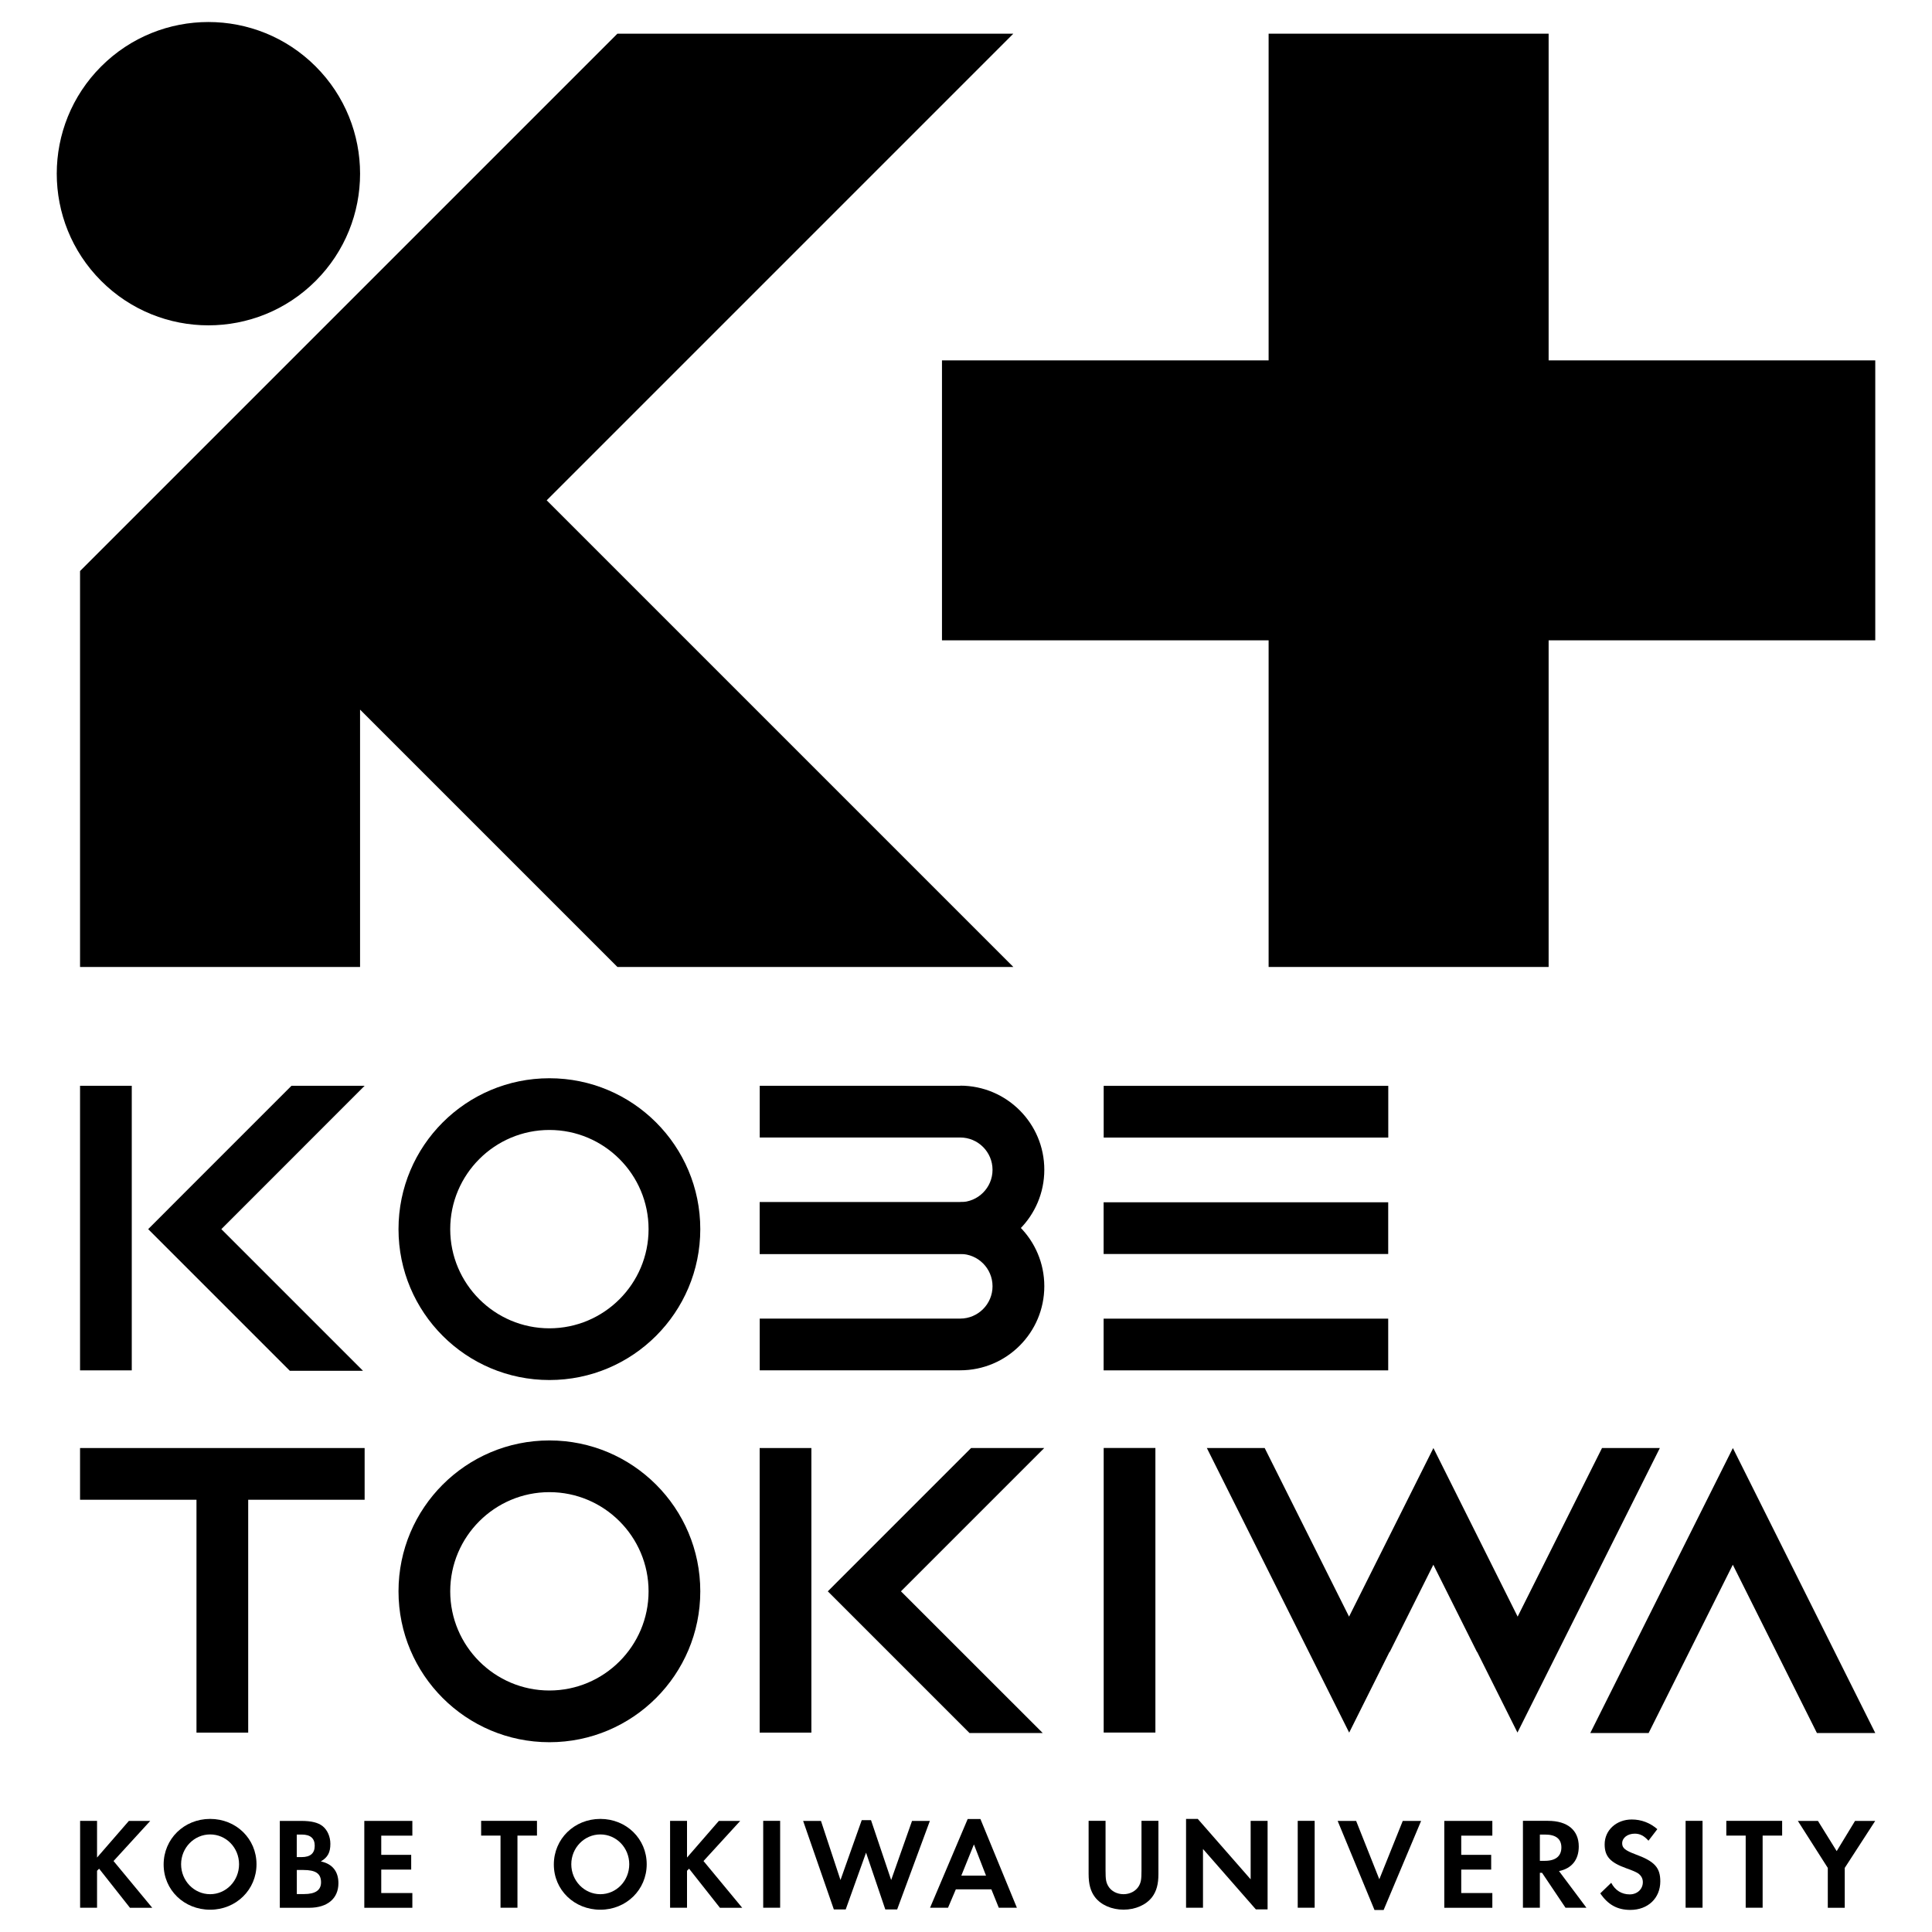 <?xml version="1.0" encoding="UTF-8"?><svg id="_レイヤー_1" xmlns="http://www.w3.org/2000/svg" width="300" height="300" viewBox="0 0 300 300"><polygon points="291.19 55.96 240.47 55.96 240.47 5.23 196.99 5.23 196.99 55.96 146.27 55.96 146.27 99.43 196.99 99.43 196.99 150.15 240.47 150.15 240.47 99.43 291.19 99.43 291.19 55.96"/><polygon points="157.35 5.23 95.87 5.23 55.91 45.19 55.91 45.19 12.43 88.67 12.43 150.15 55.91 150.15 55.91 110.19 95.87 150.15 157.35 150.15 84.89 77.69 157.35 5.23"/><circle cx="32.36" cy="26.97" r="23.55" transform="translate(-9.59 30.78) rotate(-45)"/><polygon points="56.62 168.6 45.26 168.6 28.69 185.17 28.69 185.17 23.01 190.86 28.69 196.54 28.69 196.54 45.01 212.86 56.37 212.86 34.37 190.86 56.62 168.6"/><rect x="12.43" y="168.6" width="8.03" height="44.19"/><polygon points="162.15 224.85 150.79 224.85 134.22 241.42 134.22 241.42 128.54 247.1 134.22 252.78 134.22 252.78 150.54 269.1 161.91 269.1 139.9 247.1 162.15 224.85"/><rect x="117.96" y="224.85" width="8.03" height="44.19"/><polygon points="56.62 224.85 38.54 224.85 30.51 224.85 12.43 224.85 12.43 232.88 30.51 232.88 30.51 269.04 38.54 269.04 38.54 232.88 56.62 232.88 56.62 224.85"/><rect x="171.37" y="224.85" width="8.03" height="44.19" transform="translate(350.78 493.88) rotate(-180)"/><rect x="189.45" y="150.53" width="8.03" height="44.19" transform="translate(20.85 366.09) rotate(-90)"/><rect x="189.45" y="186.68" width="8.03" height="44.19" transform="translate(-15.31 402.24) rotate(-90)"/><rect x="189.45" y="168.6" width="8.03" height="44.19" transform="translate(2.77 384.17) rotate(-90)"/><polygon points="256 269.1 269.07 242.97 282.13 269.1 291.19 269.1 269.08 224.85 246.94 269.1 256 269.1"/><polygon points="257.74 224.85 248.76 224.85 235.66 251.03 222.58 224.85 209.48 251.03 196.38 224.85 187.4 224.85 209.5 269.04 215.76 256.51 215.8 256.51 222.57 242.97 229.34 256.51 229.37 256.51 235.63 269.03 257.74 224.85"/><path d="m149.1,186.68h-31.13v8.03h31.13c2.77,0,5.02,2.25,5.02,5.02s-2.25,5.02-5.02,5.02h-31.13v8.03h31.13c7.21,0,13.06-5.85,13.06-13.06s-5.85-13.06-13.06-13.06Z"/><path d="m149.1,168.6h-31.13v8.03h31.13c2.77,0,5.02,2.25,5.02,5.02s-2.25,5.02-5.02,5.02h-31.13v8.03h31.13c7.21,0,13.06-5.85,13.06-13.06h0c0-7.21-5.85-13.06-13.06-13.06Z"/><path d="m20.01,282.75h3.32l-5.7,6.23,6.01,7.26h-3.46l-4.79-6.07-.32.32v5.74h-2.63v-13.49h2.63v5.7l4.95-5.7Z"/><path d="m39.83,289.48c0,3.96-3.17,7.06-7.2,7.06s-7.22-3.05-7.22-7.02,3.17-7.08,7.22-7.08,7.2,3.09,7.2,7.04Zm-11.71,0c0,2.57,2.02,4.65,4.51,4.65s4.49-2.08,4.49-4.65-2-4.63-4.49-4.63-4.51,2.08-4.51,4.63Z"/><path d="m43.45,282.75h3.34c1.56,0,2.61.26,3.3.81.75.59,1.21,1.64,1.21,2.75,0,1.33-.4,2.1-1.48,2.73,1.8.38,2.73,1.56,2.73,3.38,0,2.39-1.72,3.82-4.55,3.82h-4.55v-13.49Zm3.38,5.62c1.36,0,2.04-.59,2.04-1.76s-.69-1.74-2-1.74h-.79v3.5h.75Zm.39,5.74c1.76,0,2.63-.61,2.63-1.82,0-1.36-.81-1.92-2.77-1.92h-.99v3.74h1.13Z"/><path d="m59.2,285.03v2.99h4.65v2.29h-4.65v3.64h4.83v2.29h-7.46v-13.49h7.46v2.29h-4.83Z"/><path d="m77.72,296.23v-11.2h-3.01v-2.29h8.67v2.29h-3.03v11.2h-2.63Z"/><path d="m100.42,289.48c0,3.96-3.17,7.06-7.2,7.06s-7.22-3.05-7.22-7.02,3.17-7.08,7.22-7.08,7.2,3.09,7.2,7.04Zm-11.71,0c0,2.57,2.02,4.65,4.51,4.65s4.49-2.08,4.49-4.65-2-4.63-4.49-4.63-4.51,2.08-4.51,4.63Z"/><path d="m111.62,282.75h3.32l-5.7,6.23,6.01,7.26h-3.46l-4.79-6.07-.32.32v5.74h-2.63v-13.49h2.63v5.7l4.95-5.7Z"/><path d="m121.14,296.23h-2.63v-13.49h2.63v13.49Z"/><path d="m130.51,291.93l3.3-9.3h1.44l3.13,9.3,3.24-9.18h2.77l-5.08,13.75h-1.84l-2.99-8.82-3.16,8.82h-1.84l-4.77-13.75h2.77l3.03,9.18Z"/><path d="m148.42,293.38l-1.21,2.85h-2.79l5.84-13.77h1.98l5.66,13.77h-2.81l-1.15-2.85h-5.52Zm2.81-6.98l-1.96,4.85h3.84l-1.88-4.85Z"/><path d="m171.67,290.47c0,1.37.08,1.82.42,2.41.45.77,1.36,1.25,2.37,1.25s1.92-.49,2.37-1.25c.34-.59.42-1.03.42-2.41v-7.73h2.63v8.25c0,1.58-.3,2.69-.99,3.6-.93,1.21-2.59,1.94-4.43,1.94s-3.5-.73-4.43-1.94c-.69-.91-.99-2.02-.99-3.6v-8.25h2.63v7.73Z"/><path d="m184.17,282.44h1.82l8.21,9.38v-9.08h2.63v13.75h-1.82l-8.21-9.38v9.12h-2.63v-13.79Z"/><path d="m204.14,296.23h-2.63v-13.49h2.63v13.49Z"/><path d="m214.18,291.81l3.64-9.06h2.85l-5.82,13.83h-1.42l-5.72-13.83h2.87l3.6,9.06Z"/><path d="m226.9,285.03v2.99h4.65v2.29h-4.65v3.64h4.83v2.29h-7.46v-13.49h7.46v2.29h-4.83Z"/><path d="m246.33,296.23h-3.24l-3.64-5.42h-.34v5.42h-2.63v-13.49h3.9c3.03,0,4.77,1.46,4.77,3.98,0,2.06-1.09,3.42-3.07,3.82l4.25,5.68Zm-6.45-7.28c1.68,0,2.57-.73,2.57-2.08s-.89-2-2.53-2h-.81v4.08h.77Z"/><path d="m255.97,285.82c-.69-.77-1.33-1.09-2.12-1.09-1.13,0-1.96.65-1.96,1.5,0,.73.47,1.11,2.04,1.7,2.99,1.09,3.88,2.06,3.88,4.21,0,2.61-1.92,4.43-4.65,4.43-2,0-3.46-.79-4.67-2.57l1.7-1.64c.61,1.17,1.62,1.8,2.87,1.8,1.17,0,2.04-.81,2.04-1.9,0-.57-.26-1.05-.79-1.4-.26-.16-.79-.41-1.82-.77-2.47-.89-3.32-1.84-3.32-3.7,0-2.2,1.82-3.86,4.21-3.86,1.48,0,2.83.51,3.97,1.5l-1.38,1.8Z"/><path d="m264.37,296.23h-2.63v-13.49h2.63v13.49Z"/><path d="m271.07,296.23v-11.2h-3.01v-2.29h8.67v2.29h-3.03v11.2h-2.63Z"/><path d="m279.18,282.75h3.11l2.91,4.69,2.85-4.69h3.13l-4.73,7.3v6.19h-2.63v-6.19l-4.65-7.3Z"/><path d="m85.31,167.43c-12.94,0-23.43,10.49-23.43,23.43s10.49,23.43,23.43,23.43,23.43-10.49,23.43-23.43-10.49-23.43-23.43-23.43Zm0,38.83c-8.49,0-15.4-6.91-15.4-15.4s6.91-15.4,15.4-15.4,15.4,6.91,15.4,15.4-6.91,15.4-15.4,15.4Z"/><path d="m85.31,223.67c-12.94,0-23.43,10.49-23.43,23.43s10.49,23.43,23.43,23.43,23.43-10.49,23.43-23.43-10.49-23.43-23.43-23.43Zm0,38.83c-8.49,0-15.4-6.91-15.4-15.4s6.91-15.4,15.4-15.4,15.4,6.91,15.4,15.4-6.91,15.4-15.4,15.4Z"/></svg>